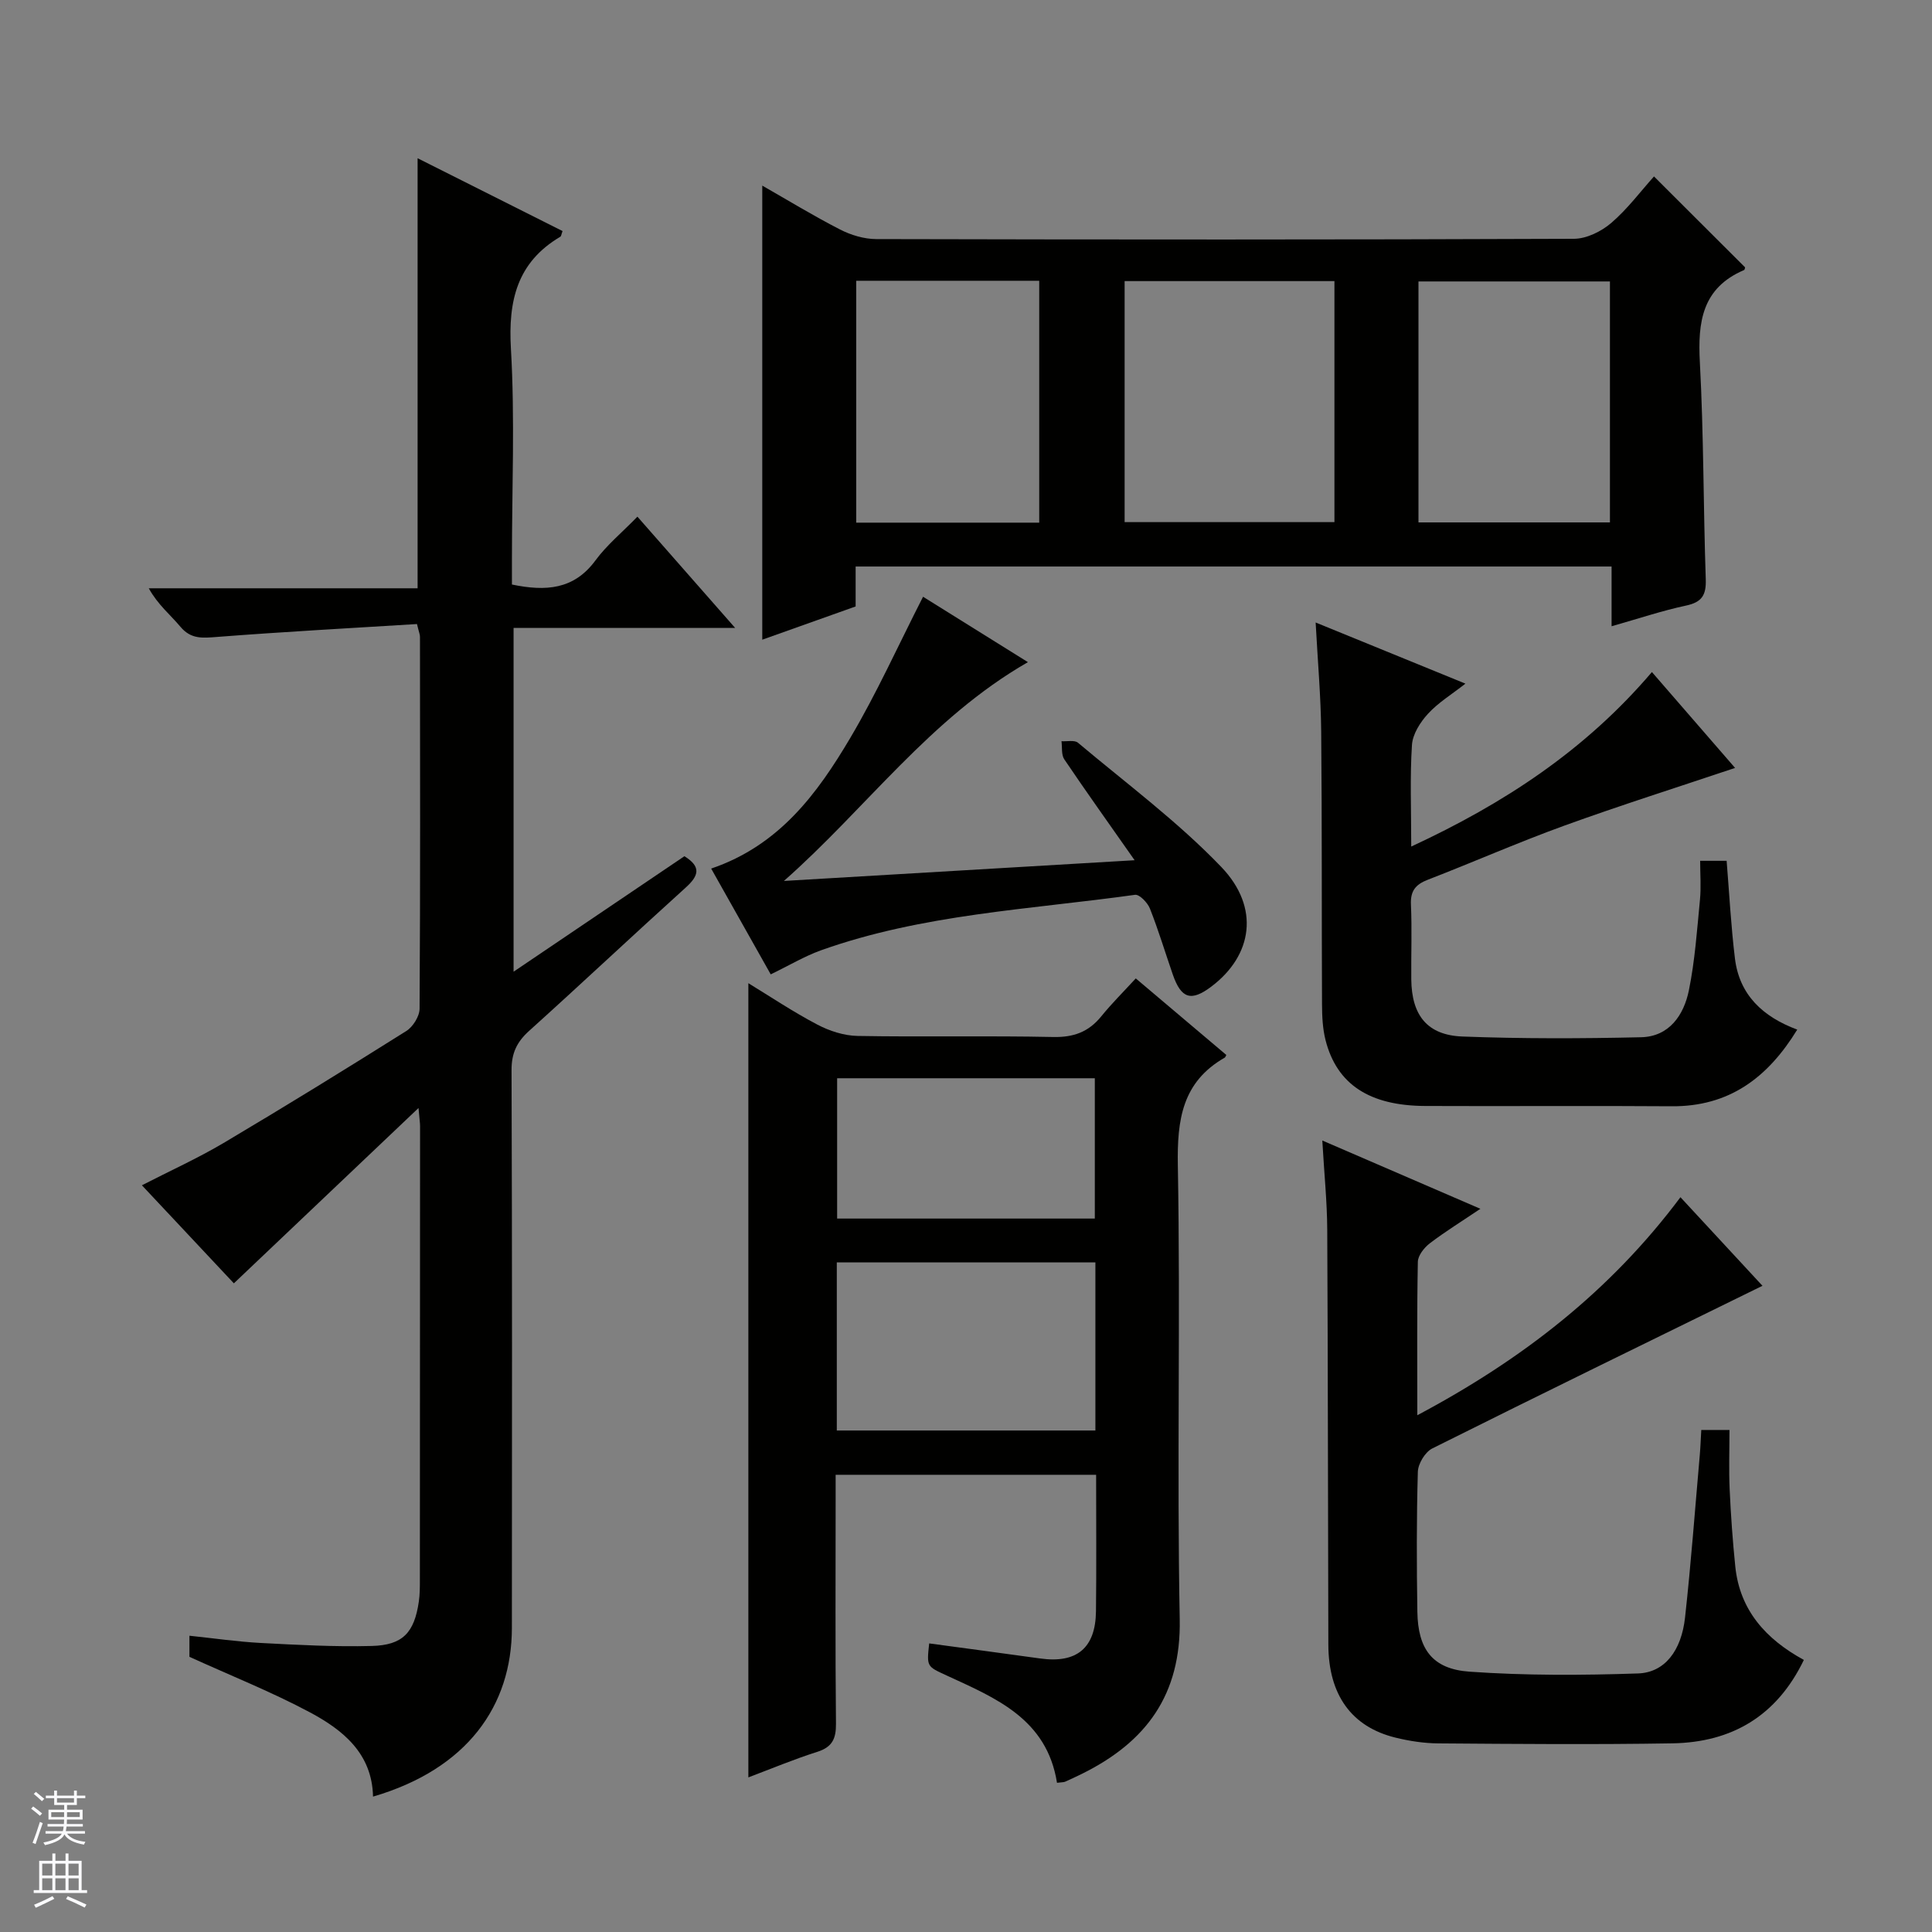 <svg enable-background="new 0 0 400 400" viewBox="0 0 400 400" xmlns="http://www.w3.org/2000/svg"><rect x="0" y="0" width="400" height="400" fill="#808080" stroke="none"/><g fill="#010100"><path d="m86.33 129.2c-13.71.85-27.57 1.6-41.4 2.67-2.97.23-5.38.51-7.56-2.09-2.1-2.5-4.69-4.58-6.57-7.98h55.66c0-29.87 0-59.09 0-89.04 10.03 5.04 20.03 10.06 30.01 15.08-.25.66-.27 1.06-.46 1.17-8.95 5.3-10.81 13.21-10.23 23.18.84 14.45.21 28.98.21 43.48v5.35c7.01 1.45 12.83 1.07 17.29-4.99 2.34-3.18 5.48-5.76 8.69-9.06 6.66 7.58 12.98 14.77 20.23 23.03-8.43 0-15.77 0-23.11 0-7.48 0-14.95 0-22.76 0v71.18c12.05-8.14 23.67-16 35.37-23.91 3.55 2.2 2.97 4.05.26 6.5-10.87 9.82-21.54 19.86-32.42 29.67-2.54 2.29-3.65 4.62-3.63 8.14.13 38.49.11 76.99.07 115.48-.01 16.06-9.2 29.19-28.75 34.91-.18-8.93-6.23-13.8-13.07-17.45-7.88-4.21-16.23-7.53-24.94-11.49 0-.72 0-2.3 0-4.37 5 .52 9.89 1.24 14.8 1.5 7.64.4 15.3.82 22.93.62 6.45-.16 8.82-2.76 9.76-9.16.22-1.48.22-2.99.22-4.49.02-31.33.03-62.66.04-93.99 0-.64-.11-1.28-.32-3.74-13.21 12.54-25.53 24.23-38.23 36.3-6.02-6.42-12.35-13.17-19.04-20.3 5.85-3.01 11.54-5.58 16.88-8.74 12.73-7.55 25.33-15.32 37.86-23.2 1.38-.87 2.74-3.04 2.75-4.62.16-25.66.11-51.33.08-76.99.01-.45-.2-.91-.62-2.65z"/><path d="m177.15 125.56c-6.62 2.36-12.97 4.62-19.33 6.88 0-31.39 0-62.5 0-94.01 5.21 2.97 10.54 6.23 16.09 9.08 2.26 1.16 4.98 1.98 7.5 1.99 48.15.11 96.31.14 144.46-.06 2.61-.01 5.66-1.52 7.71-3.27 3.37-2.89 6.09-6.55 8.86-9.64 6.79 6.78 12.79 12.77 18.86 18.82-.02.06-.05.5-.23.57-8.67 3.71-9.59 10.74-9.13 19.12.8 14.95.71 29.94 1.22 44.9.11 3.29-.81 4.74-4.09 5.44-4.96 1.06-9.8 2.69-15.41 4.28 0-4.55 0-8.32 0-12.37-52.42 0-104.28 0-156.51 0zm55.69-67.36v49.9h43.44c0-16.9 0-33.3 0-49.9-14.57 0-28.83 0-43.44 0zm60.84 49.96h39.64c0-16.84 0-33.24 0-49.89-13.3 0-26.34 0-39.64 0zm-116.41-50.03v50.08h37.89c0-16.91 0-33.43 0-50.08-12.72 0-25.03 0-37.89 0z"/><path d="m218.84 369.11c-2.1-13.24-12.68-17.53-22.83-22.21-4.12-1.9-4.17-1.79-3.63-6.65 7.66 1.04 15.33 2.05 22.98 3.12 7.56 1.05 11.46-2.13 11.55-9.78.11-9.3.03-18.61.03-28.25-17.93 0-35.52 0-53.93 0v5.03c0 15.5-.09 30.99.07 46.49.03 3.12-.76 4.85-3.87 5.84-4.88 1.55-9.63 3.54-14.27 5.29 0-54.72 0-109.33 0-164.43 4.52 2.76 9.25 5.93 14.26 8.56 2.52 1.33 5.54 2.31 8.36 2.36 13.49.24 27-.07 40.49.22 4.24.09 7.33-1.05 9.95-4.27 2.2-2.71 4.69-5.18 7.15-7.86 6.59 5.58 12.68 10.72 18.75 15.85-.16.27-.21.48-.33.55-8.81 5.04-9.88 12.85-9.71 22.31.56 31.32-.21 62.66.39 93.97.3 15.65-6.94 25.38-20.12 31.94-1.19.59-2.39 1.15-3.6 1.69-.3.13-.66.1-1.69.23zm7.95-107.75c-18.13 0-35.84 0-53.54 0v34.81h53.54c0-11.72 0-23.03 0-34.81zm-.12-38.12c-18 0-35.59 0-53.35 0v29.05h53.35c0-9.72 0-19.15 0-29.05z"/><path d="m347.92 247.87c5.93 6.4 11.62 12.55 16.98 18.34-22.99 11.28-45.74 22.37-68.37 33.68-1.47.74-2.93 3.15-2.98 4.83-.28 9.65-.25 19.32-.1 28.98.12 7.72 3.09 11.85 10.77 12.4 11.59.82 23.28.76 34.9.37 5.54-.18 8.99-4.7 9.75-11.58 1.24-11.22 2.07-22.49 3.06-33.74.14-1.62.19-3.26.3-5.09h5.84c0 4.12-.15 8.23.04 12.34.24 5.31.62 10.61 1.16 15.9.92 9.07 6.32 15.07 14.2 19.37-5.62 11.64-14.93 17.06-27.2 17.27-16.15.27-32.31.13-48.47.01-2.96-.02-5.98-.48-8.87-1.19-9.11-2.23-13.88-8.86-13.91-19.25-.09-28.65-.08-57.3-.23-85.94-.03-5.79-.63-11.57-1.02-18.44 11.1 4.8 21.5 9.29 32.73 14.14-3.89 2.62-7.31 4.73-10.48 7.15-1.16.89-2.45 2.52-2.47 3.83-.2 10.12-.11 20.25-.11 31.76 21.74-11.56 39.93-25.68 54.48-45.14z"/><path d="m272.39 128.88c10.29 4.2 20.28 8.28 31.01 12.66-2.84 2.23-5.64 3.93-7.76 6.25-1.6 1.74-3.17 4.21-3.31 6.45-.43 6.63-.15 13.31-.15 21.03 19.22-8.92 36.03-19.93 49.83-36.13 6.01 6.93 11.73 13.52 17.22 19.85-11.97 4.02-23.76 7.75-35.38 11.96-9.52 3.45-18.8 7.54-28.24 11.19-2.54.98-3.62 2.32-3.49 5.14.23 5.16.02 10.33.07 15.49.08 7.43 3.29 11.55 10.6 11.83 12.31.47 24.65.43 36.97.15 5.85-.13 8.87-4.6 9.91-9.73 1.25-6.15 1.68-12.47 2.29-18.74.25-2.6.04-5.24.04-8.06h5.48c.55 6.74.9 13.5 1.72 20.22.92 7.56 5.78 12.08 12.9 14.73-6.12 9.99-14.13 15.97-26.04 15.87-16.99-.13-33.99.02-50.98-.06-11.56-.05-18.29-4.48-20.63-13.59-.61-2.38-.73-4.93-.74-7.41-.09-18.82.01-37.65-.17-56.47-.07-7.29-.72-14.58-1.15-22.63z"/><path d="m159.57 201.73c-4.16-7.39-8.21-14.58-12.33-21.9 14.12-4.8 22.01-15.57 28.81-27.07 5.48-9.26 9.92-19.14 15.06-29.21 6.94 4.33 14.2 8.85 21.71 13.54-20.32 11.66-33.55 30.34-50.52 45.3 23.77-1.4 47.55-2.81 72.61-4.29-5.32-7.59-10.03-14.18-14.56-20.89-.64-.95-.41-2.48-.58-3.75 1.16.08 2.7-.29 3.42.32 10.02 8.43 20.64 16.31 29.66 25.71 8.08 8.42 6.47 18.34-2.04 24.76-4.18 3.16-6.25 2.54-7.99-2.47-1.58-4.56-2.97-9.19-4.74-13.67-.48-1.22-2.17-2.97-3.08-2.85-21.83 3.05-44.05 4-65.08 11.51-3.39 1.23-6.54 3.12-10.35 4.96z"/></g><path d="m6.45 374.46.42-.45c.65.47 1.27.95 1.85 1.44l-.45.49c-.66-.56-1.26-1.06-1.83-1.48m.93 7.33-.63-.26c.55-1.36 1.05-2.8 1.52-4.33.19.1.38.19.59.27-.46 1.29-.95 2.73-1.48 4.32m-.38-10.38.44-.42c.43.34 1.01.82 1.74 1.44l-.49.49c-.53-.51-1.09-1.01-1.69-1.51m2.5.35h1.72v-1.04h.59v1.04h3.52v-1.04h.59v1.04h1.75v.53h-1.75v1.42h-2.03v.97h3.22v2.03h-3.24c0 .35-.01.66-.03.93h3.32v.53h-3.37c-.03.27-.08.58-.15.94h3.96v.53h-3.71c.67.92 1.93 1.48 3.79 1.68-.13.24-.23.44-.29.59-2.13-.38-3.48-1.08-4.04-2.12-.43.97-1.77 1.72-4.03 2.23-.09-.19-.2-.37-.33-.55 2.1-.42 3.37-1.03 3.81-1.83h-3.36v-.53h3.58c.08-.29.13-.61.16-.94h-3.33v-.53h3.39c.02-.27.04-.58.04-.93h-3.23v-2.03h3.25v-.97h-2.07v-1.42h-1.73zm1.12 3.44v1h2.65c.01-.3.02-.44.01-.4v-.25-.35zm1.19-2h3.52v-.91h-3.52zm4.71 2h-2.63v.59c0 .15-.01.28-.01.4h2.64z" fill="#fafafc"/><path d="m13.55 383.74h.63v1.52h2.72v6.07h1.13v.6h-11.05v-.6h1.13v-6.07h2.73v-1.52h.63v1.52h2.1v-1.52zm-2.68 8.83.38.56c-1.24.63-2.53 1.25-3.85 1.85-.1-.21-.21-.42-.34-.63 1.36-.55 2.63-1.15 3.81-1.78m-2.13-4.27h2.1v-2.45h-2.1zm0 3.04h2.1v-2.46h-2.1zm2.72-3.04h2.1v-2.45h-2.1zm0 3.04h2.1v-2.46h-2.1zm6.07 3.6c-1.41-.71-2.7-1.3-3.86-1.78l.35-.56c1.45.62 2.75 1.19 3.88 1.72zm-1.25-9.09h-2.1v2.45h2.1zm-2.09 5.49h2.1v-2.46h-2.1z" fill="#fafafc"/></svg>